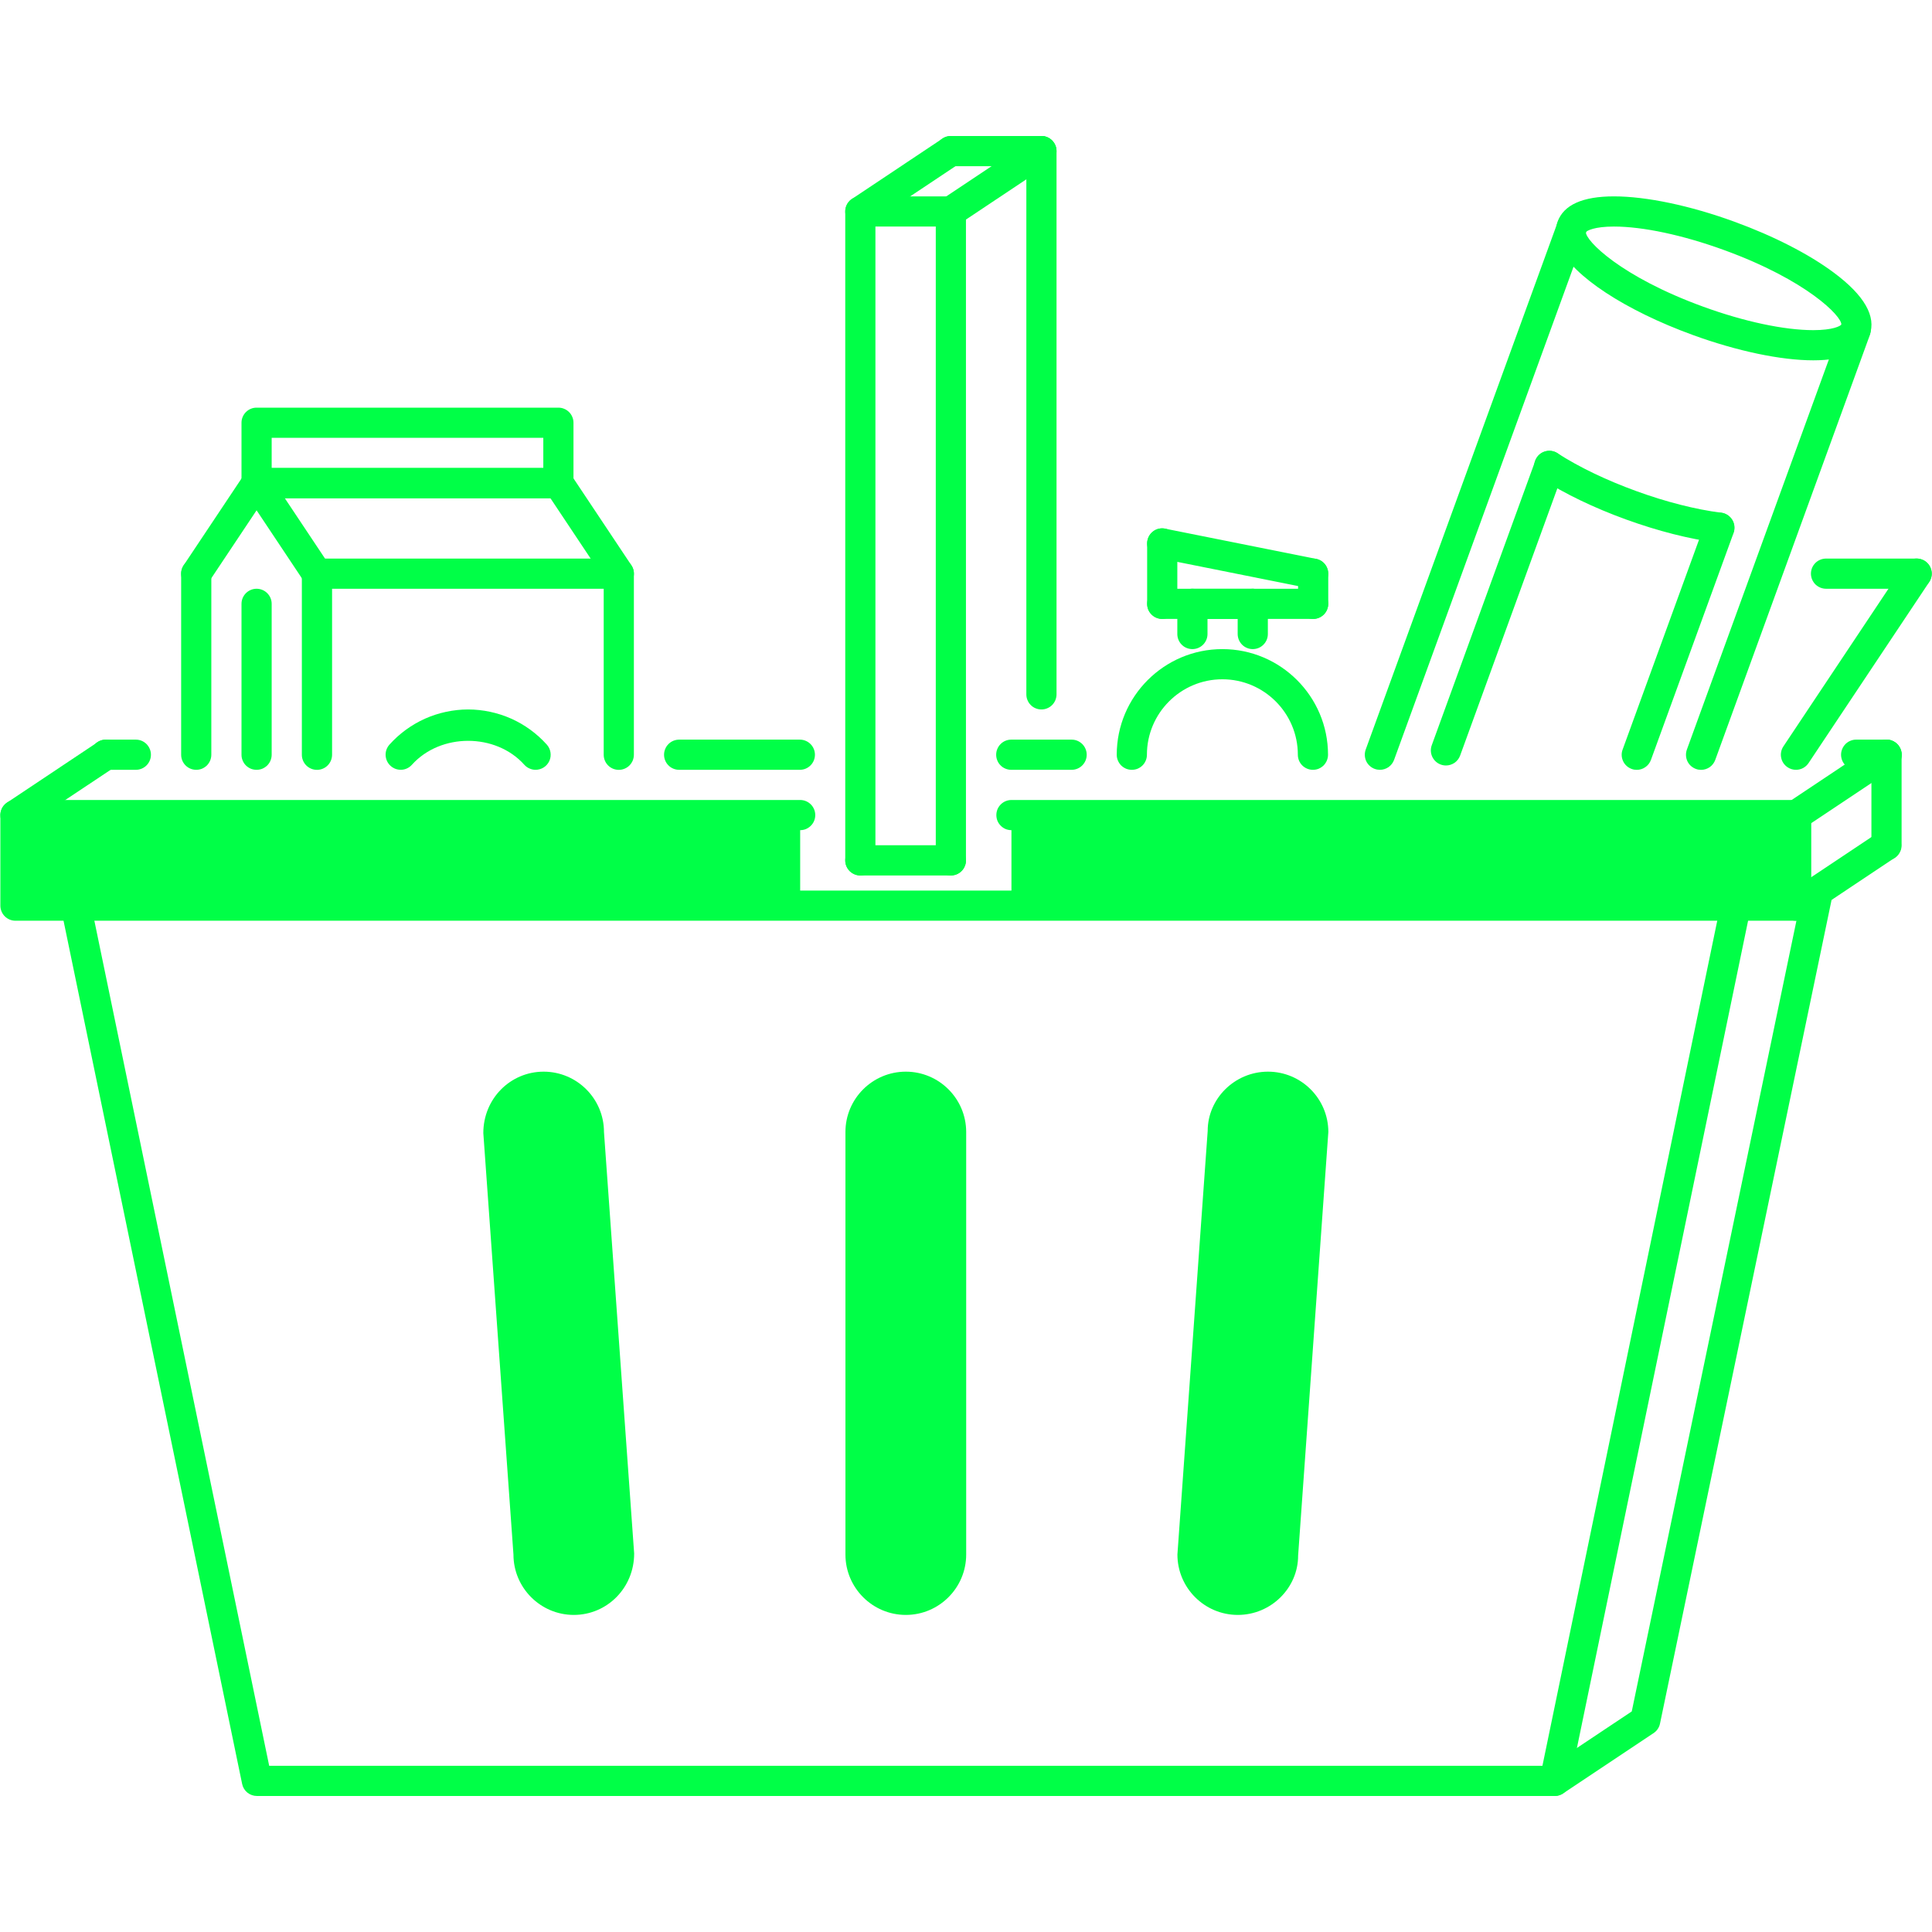<svg width="42" height="42" viewBox="0 0 42 42" fill="none" xmlns="http://www.w3.org/2000/svg">
<g id="food-market-purchasing-svgrepo-com 1">
<path id="Vector" d="M39.419 7.833C38.716 7.833 37.763 7.633 36.805 7.284C35.333 6.749 34.195 6.002 33.906 5.381C33.791 5.133 33.819 4.937 33.862 4.817C33.994 4.453 34.406 4.269 35.086 4.269C35.79 4.269 36.742 4.469 37.702 4.819C38.554 5.129 39.323 5.522 39.867 5.928C40.531 6.422 40.792 6.879 40.644 7.285C40.512 7.649 40.099 7.833 39.419 7.833ZM35.086 4.925C34.658 4.925 34.499 5.015 34.476 5.046C34.464 5.225 35.225 6.012 37.029 6.668C37.918 6.992 38.789 7.177 39.419 7.177C39.847 7.177 40.007 7.088 40.029 7.056C40.041 6.877 39.28 6.091 37.477 5.435C36.587 5.111 35.715 4.925 35.086 4.925ZM37.375 11.8C37.361 11.8 37.347 11.799 37.333 11.797C36.727 11.719 36.04 11.544 35.346 11.292C34.654 11.041 34.016 10.734 33.502 10.405C33.35 10.307 33.306 10.104 33.404 9.951C33.501 9.798 33.703 9.754 33.857 9.852C34.33 10.156 34.922 10.44 35.569 10.675C36.219 10.912 36.858 11.074 37.416 11.146C37.502 11.157 37.581 11.202 37.634 11.271C37.687 11.34 37.711 11.427 37.7 11.514C37.69 11.592 37.651 11.665 37.591 11.718C37.531 11.771 37.455 11.8 37.375 11.8Z" fill="#00FF47"/>
<path id="Vector_2" d="M29.997 16.735C29.96 16.735 29.923 16.729 29.885 16.715C29.845 16.701 29.808 16.678 29.776 16.649C29.744 16.62 29.718 16.585 29.7 16.546C29.682 16.507 29.672 16.465 29.67 16.422C29.668 16.378 29.675 16.335 29.689 16.295L33.867 4.817C33.897 4.735 33.958 4.669 34.036 4.632C34.115 4.595 34.206 4.591 34.287 4.621C34.328 4.635 34.365 4.658 34.397 4.687C34.428 4.716 34.454 4.751 34.472 4.79C34.491 4.829 34.501 4.872 34.503 4.915C34.505 4.958 34.498 5.001 34.483 5.041L30.306 16.519C30.283 16.582 30.241 16.637 30.186 16.676C30.131 16.714 30.065 16.735 29.997 16.735ZM36.98 16.736C36.943 16.736 36.904 16.73 36.867 16.716C36.827 16.701 36.79 16.679 36.758 16.65C36.726 16.621 36.7 16.586 36.682 16.547C36.664 16.508 36.654 16.465 36.652 16.422C36.65 16.379 36.657 16.336 36.671 16.296L40.032 7.061C40.094 6.89 40.283 6.803 40.452 6.865C40.493 6.879 40.53 6.902 40.562 6.931C40.594 6.96 40.619 6.995 40.638 7.034C40.656 7.073 40.666 7.115 40.668 7.159C40.67 7.202 40.663 7.245 40.648 7.285L37.288 16.52C37.265 16.583 37.223 16.638 37.168 16.677C37.113 16.715 37.047 16.736 36.98 16.736ZM31.433 16.641C31.381 16.641 31.329 16.628 31.282 16.604C31.235 16.58 31.195 16.544 31.165 16.501C31.134 16.458 31.115 16.408 31.108 16.356C31.101 16.303 31.107 16.25 31.125 16.201L33.376 10.016C33.406 9.935 33.467 9.868 33.545 9.832C33.624 9.795 33.714 9.791 33.796 9.82C33.836 9.835 33.873 9.858 33.905 9.887C33.937 9.916 33.963 9.951 33.981 9.99C33.999 10.029 34.01 10.071 34.011 10.114C34.013 10.157 34.007 10.2 33.992 10.241L31.742 16.425C31.719 16.488 31.677 16.543 31.622 16.582C31.566 16.62 31.501 16.641 31.433 16.641ZM35.582 16.736C35.545 16.736 35.507 16.73 35.47 16.716C35.43 16.701 35.392 16.679 35.361 16.65C35.329 16.621 35.303 16.586 35.285 16.547C35.267 16.508 35.256 16.465 35.254 16.422C35.252 16.379 35.259 16.336 35.274 16.296L37.071 11.36C37.132 11.189 37.321 11.102 37.491 11.163C37.531 11.178 37.569 11.201 37.6 11.23C37.632 11.259 37.658 11.294 37.676 11.333C37.694 11.372 37.705 11.414 37.706 11.457C37.708 11.5 37.702 11.543 37.687 11.584L35.89 16.52C35.867 16.583 35.825 16.638 35.77 16.676C35.715 16.715 35.65 16.736 35.582 16.736ZM39.047 20.016H0.336C0.155 20.016 0.008 19.869 0.008 19.688V17.719C0.008 17.676 0.016 17.634 0.033 17.594C0.049 17.554 0.073 17.518 0.104 17.487C0.134 17.457 0.171 17.433 0.21 17.416C0.25 17.4 0.293 17.391 0.336 17.391H17.395C17.576 17.391 17.723 17.538 17.723 17.719C17.723 17.762 17.715 17.805 17.698 17.845C17.682 17.885 17.657 17.921 17.627 17.951C17.596 17.982 17.56 18.006 17.52 18.023C17.481 18.039 17.438 18.047 17.395 18.047V19.36H0.664H38.718L21.988 19.813V18.047C21.945 18.047 21.902 18.039 21.862 18.023C21.822 18.006 21.786 17.982 21.756 17.951C21.725 17.921 21.701 17.885 21.684 17.845C21.668 17.805 21.66 17.762 21.66 17.719C21.66 17.676 21.668 17.634 21.684 17.594C21.701 17.554 21.725 17.518 21.756 17.487C21.786 17.457 21.822 17.433 21.862 17.416C21.902 17.4 21.945 17.391 21.988 17.391H39.047C39.228 17.391 39.375 17.538 39.375 17.719V19.688C39.375 19.731 39.366 19.773 39.35 19.813C39.333 19.853 39.309 19.889 39.279 19.92C39.248 19.95 39.212 19.974 39.172 19.991C39.132 20.007 39.09 20.016 39.047 20.016Z" fill="#00FF47"/>
<path id="Vector_3" d="M33.798 39.043H5.585C5.51 39.043 5.436 39.017 5.378 38.97C5.319 38.922 5.279 38.856 5.264 38.782L1.327 19.754C1.31 19.669 1.327 19.58 1.374 19.508C1.422 19.435 1.497 19.384 1.582 19.367C1.757 19.329 1.933 19.444 1.97 19.622L5.852 38.387H33.531L37.413 19.622C37.45 19.444 37.623 19.329 37.801 19.367C37.886 19.384 37.961 19.435 38.008 19.508C38.056 19.581 38.073 19.669 38.056 19.754L34.119 38.782C34.104 38.856 34.064 38.922 34.005 38.97C33.947 39.017 33.873 39.043 33.798 39.043Z" fill="#00FF47"/>
<path id="Vector_4" d="M33.798 39.043C33.744 39.043 33.691 39.03 33.643 39.005C33.596 38.979 33.555 38.942 33.525 38.897C33.501 38.861 33.484 38.821 33.476 38.779C33.468 38.737 33.468 38.693 33.476 38.651C33.485 38.609 33.501 38.569 33.525 38.533C33.549 38.497 33.58 38.466 33.616 38.442L35.473 37.205L39.201 19.304C39.237 19.127 39.407 19.01 39.589 19.05C39.631 19.059 39.671 19.076 39.707 19.1C39.742 19.125 39.773 19.156 39.796 19.192C39.82 19.228 39.836 19.268 39.844 19.31C39.852 19.353 39.852 19.396 39.843 19.438L36.087 37.47C36.07 37.554 36.02 37.628 35.948 37.676L33.98 38.988C33.926 39.024 33.863 39.043 33.798 39.043ZM19.692 35.107C18.968 35.107 18.379 34.518 18.379 33.794V24.609C18.379 23.885 18.968 23.297 19.692 23.297C20.415 23.297 21.004 23.885 21.004 24.609V33.794C21.004 34.518 20.415 35.107 19.692 35.107ZM12.474 35.107C11.751 35.107 11.162 34.518 11.162 33.794L10.507 24.633C10.506 23.885 11.095 23.297 11.818 23.297C12.542 23.297 13.13 23.885 13.13 24.609L13.786 33.771C13.787 34.518 13.198 35.107 12.474 35.107ZM26.909 35.107C26.185 35.107 25.596 34.518 25.596 33.794L26.254 24.586C26.253 23.885 26.841 23.297 27.565 23.297C28.289 23.297 28.877 23.885 28.877 24.609L28.22 33.818C28.221 34.518 27.633 35.107 26.909 35.107ZM0.337 18.048C0.266 18.048 0.197 18.025 0.141 17.983C0.084 17.941 0.042 17.882 0.022 17.815C0.001 17.747 0.003 17.675 0.027 17.609C0.051 17.543 0.096 17.486 0.154 17.447L2.123 16.134C2.158 16.11 2.199 16.094 2.241 16.085C2.283 16.077 2.327 16.077 2.369 16.085C2.411 16.094 2.451 16.111 2.487 16.135C2.523 16.159 2.554 16.189 2.578 16.225C2.601 16.261 2.618 16.301 2.626 16.344C2.635 16.386 2.635 16.429 2.626 16.472C2.618 16.514 2.601 16.554 2.577 16.59C2.553 16.626 2.522 16.656 2.487 16.68L0.518 17.992C0.464 18.028 0.401 18.047 0.337 18.048ZM39.047 18.048C38.993 18.048 38.94 18.034 38.892 18.009C38.844 17.983 38.804 17.947 38.774 17.902C38.75 17.866 38.733 17.826 38.725 17.783C38.717 17.741 38.717 17.698 38.725 17.655C38.733 17.613 38.75 17.573 38.774 17.537C38.798 17.501 38.829 17.471 38.865 17.447L40.833 16.134C40.869 16.11 40.909 16.094 40.952 16.085C40.994 16.077 41.037 16.077 41.08 16.085C41.122 16.094 41.162 16.111 41.198 16.135C41.234 16.159 41.264 16.189 41.288 16.225C41.312 16.261 41.329 16.301 41.337 16.344C41.346 16.386 41.346 16.429 41.337 16.472C41.329 16.514 41.312 16.554 41.288 16.59C41.264 16.626 41.233 16.656 41.197 16.68L39.229 17.992C39.175 18.028 39.112 18.047 39.047 18.048Z" fill="#00FF47"/>
<path id="Vector_5" d="M39.039 20.016C38.985 20.016 38.932 20.003 38.884 19.977C38.837 19.951 38.796 19.915 38.766 19.87C38.742 19.834 38.726 19.794 38.717 19.751C38.709 19.709 38.709 19.666 38.717 19.623C38.726 19.581 38.742 19.541 38.767 19.505C38.791 19.469 38.821 19.439 38.857 19.415L40.826 18.102C40.898 18.056 40.986 18.04 41.07 18.058C41.154 18.076 41.228 18.125 41.275 18.197C41.323 18.268 41.341 18.356 41.325 18.44C41.309 18.525 41.26 18.599 41.19 18.648L39.221 19.961C39.167 19.997 39.104 20.016 39.039 20.016ZM41.008 16.735H40.351C40.308 16.735 40.266 16.727 40.226 16.71C40.186 16.694 40.15 16.67 40.119 16.639C40.089 16.609 40.065 16.573 40.048 16.533C40.032 16.493 40.023 16.45 40.023 16.407C40.023 16.364 40.032 16.321 40.048 16.282C40.065 16.242 40.089 16.206 40.119 16.175C40.15 16.145 40.186 16.12 40.226 16.104C40.266 16.087 40.308 16.079 40.351 16.079H41.008C41.051 16.079 41.093 16.087 41.133 16.104C41.173 16.12 41.209 16.145 41.239 16.175C41.27 16.206 41.294 16.242 41.311 16.282C41.327 16.321 41.336 16.364 41.336 16.407C41.336 16.45 41.327 16.493 41.311 16.533C41.294 16.573 41.27 16.609 41.239 16.639C41.209 16.67 41.173 16.694 41.133 16.71C41.093 16.727 41.051 16.735 41.008 16.735ZM2.953 16.735H2.297C2.254 16.735 2.211 16.727 2.171 16.71C2.131 16.694 2.095 16.67 2.065 16.639C2.034 16.609 2.01 16.573 1.994 16.533C1.977 16.493 1.969 16.45 1.969 16.407C1.969 16.364 1.977 16.321 1.994 16.282C2.01 16.242 2.034 16.206 2.065 16.175C2.095 16.145 2.131 16.12 2.171 16.104C2.211 16.087 2.254 16.079 2.297 16.079H2.953C2.996 16.079 3.039 16.087 3.079 16.104C3.118 16.12 3.155 16.145 3.185 16.175C3.215 16.206 3.24 16.242 3.256 16.282C3.273 16.321 3.281 16.364 3.281 16.407C3.281 16.45 3.273 16.493 3.256 16.533C3.24 16.573 3.215 16.609 3.185 16.639C3.155 16.67 3.118 16.694 3.079 16.71C3.039 16.727 2.996 16.735 2.953 16.735Z" fill="#00FF47"/>
<path id="Vector_6" d="M41.011 18.704C40.968 18.704 40.925 18.695 40.885 18.679C40.846 18.662 40.809 18.638 40.779 18.608C40.748 18.577 40.724 18.541 40.708 18.501C40.691 18.462 40.683 18.419 40.683 18.376V16.407C40.683 16.364 40.691 16.322 40.708 16.282C40.724 16.242 40.748 16.206 40.779 16.175C40.809 16.145 40.846 16.121 40.885 16.104C40.925 16.088 40.968 16.079 41.011 16.079C41.054 16.079 41.097 16.088 41.136 16.104C41.176 16.121 41.212 16.145 41.243 16.175C41.273 16.206 41.297 16.242 41.314 16.282C41.331 16.322 41.339 16.364 41.339 16.407V18.376C41.339 18.419 41.331 18.462 41.314 18.501C41.297 18.541 41.273 18.577 41.243 18.608C41.212 18.638 41.176 18.662 41.136 18.679C41.097 18.695 41.054 18.704 41.011 18.704ZM20.671 19.032C20.628 19.032 20.586 19.023 20.546 19.007C20.506 18.991 20.47 18.966 20.439 18.936C20.409 18.905 20.385 18.869 20.368 18.829C20.352 18.79 20.343 18.747 20.343 18.704V4.925H19.031V18.704C19.031 18.885 18.884 19.032 18.703 19.032C18.522 19.032 18.375 18.885 18.375 18.704V4.597C18.375 4.554 18.383 4.512 18.4 4.472C18.416 4.432 18.441 4.396 18.471 4.365C18.502 4.335 18.538 4.311 18.578 4.294C18.617 4.278 18.66 4.269 18.703 4.269H20.671C20.715 4.269 20.757 4.278 20.797 4.294C20.837 4.311 20.873 4.335 20.903 4.365C20.934 4.396 20.958 4.432 20.974 4.472C20.991 4.512 20.999 4.554 20.999 4.597V18.704C21 18.747 20.991 18.79 20.974 18.829C20.958 18.869 20.934 18.905 20.903 18.936C20.873 18.966 20.837 18.991 20.797 19.007C20.757 19.023 20.715 19.032 20.671 19.032ZM22.64 15.423C22.597 15.423 22.554 15.415 22.514 15.398C22.474 15.382 22.438 15.358 22.408 15.327C22.377 15.297 22.353 15.261 22.337 15.221C22.32 15.181 22.312 15.138 22.312 15.095V3.285C22.312 3.104 22.458 2.957 22.64 2.957C22.683 2.957 22.726 2.965 22.765 2.982C22.805 2.998 22.841 3.023 22.872 3.053C22.902 3.084 22.926 3.12 22.943 3.16C22.959 3.199 22.968 3.242 22.968 3.285V15.095C22.968 15.138 22.959 15.181 22.943 15.221C22.926 15.261 22.902 15.297 22.872 15.327C22.841 15.358 22.805 15.382 22.765 15.398C22.726 15.415 22.683 15.423 22.64 15.423Z" fill="#00FF47"/>
<path id="Vector_7" d="M20.672 4.925C20.618 4.925 20.564 4.912 20.517 4.886C20.469 4.861 20.428 4.824 20.398 4.779C20.375 4.743 20.358 4.703 20.35 4.661C20.341 4.618 20.341 4.575 20.35 4.533C20.358 4.49 20.375 4.45 20.399 4.414C20.423 4.379 20.454 4.348 20.489 4.324L22.458 3.012C22.609 2.911 22.812 2.952 22.913 3.103C23.013 3.254 22.973 3.457 22.822 3.558L20.854 4.87C20.8 4.906 20.736 4.925 20.672 4.925ZM18.703 4.925C18.649 4.925 18.596 4.912 18.549 4.886C18.501 4.861 18.46 4.824 18.43 4.779C18.406 4.743 18.39 4.703 18.381 4.661C18.373 4.618 18.373 4.575 18.381 4.533C18.39 4.49 18.407 4.45 18.43 4.414C18.454 4.379 18.485 4.348 18.521 4.324L20.489 3.012C20.525 2.988 20.566 2.971 20.608 2.963C20.65 2.954 20.694 2.955 20.736 2.963C20.778 2.971 20.818 2.988 20.854 3.012C20.89 3.036 20.921 3.067 20.944 3.103C20.968 3.139 20.985 3.179 20.993 3.221C21.002 3.263 21.002 3.307 20.993 3.349C20.985 3.391 20.968 3.432 20.944 3.467C20.92 3.503 20.889 3.534 20.853 3.558L18.885 4.87C18.831 4.906 18.768 4.925 18.703 4.925ZM23.296 16.735H21.984C21.941 16.735 21.898 16.727 21.858 16.71C21.818 16.694 21.782 16.67 21.752 16.639C21.721 16.609 21.697 16.573 21.681 16.533C21.664 16.493 21.656 16.45 21.656 16.407C21.656 16.364 21.664 16.321 21.681 16.282C21.697 16.242 21.721 16.206 21.752 16.175C21.782 16.145 21.818 16.12 21.858 16.104C21.898 16.087 21.941 16.079 21.984 16.079H23.296C23.339 16.079 23.382 16.087 23.422 16.104C23.461 16.12 23.497 16.145 23.528 16.175C23.558 16.206 23.583 16.242 23.599 16.282C23.616 16.321 23.624 16.364 23.624 16.407C23.624 16.45 23.616 16.493 23.599 16.533C23.582 16.573 23.558 16.609 23.528 16.639C23.497 16.67 23.461 16.694 23.422 16.71C23.382 16.727 23.339 16.735 23.296 16.735ZM39.043 16.735C38.978 16.735 38.915 16.716 38.861 16.68C38.825 16.656 38.794 16.625 38.77 16.59C38.746 16.554 38.729 16.514 38.721 16.471C38.712 16.429 38.712 16.386 38.721 16.343C38.729 16.301 38.746 16.261 38.77 16.225L41.394 12.288C41.494 12.137 41.697 12.097 41.849 12.197C41.885 12.221 41.916 12.252 41.94 12.288C41.964 12.324 41.981 12.364 41.989 12.406C41.998 12.448 41.998 12.492 41.989 12.534C41.981 12.576 41.964 12.617 41.94 12.652L39.316 16.589C39.286 16.634 39.245 16.671 39.197 16.697C39.15 16.722 39.097 16.735 39.043 16.735Z" fill="#00FF47"/>
<path id="Vector_8" d="M41.665 12.799H39.696C39.653 12.799 39.611 12.79 39.571 12.774C39.531 12.757 39.495 12.733 39.464 12.703C39.434 12.672 39.41 12.636 39.393 12.596C39.377 12.556 39.368 12.514 39.368 12.471C39.368 12.428 39.377 12.385 39.393 12.345C39.41 12.305 39.434 12.269 39.464 12.239C39.495 12.208 39.531 12.184 39.571 12.168C39.611 12.151 39.653 12.143 39.696 12.143H41.665C41.708 12.143 41.75 12.151 41.79 12.168C41.83 12.184 41.866 12.208 41.897 12.239C41.927 12.269 41.951 12.305 41.968 12.345C41.984 12.385 41.993 12.428 41.993 12.471C41.993 12.514 41.984 12.556 41.968 12.596C41.951 12.636 41.927 12.672 41.897 12.703C41.866 12.733 41.83 12.757 41.79 12.774C41.75 12.79 41.708 12.799 41.665 12.799ZM13.452 16.736C13.27 16.736 13.124 16.589 13.124 16.408V12.799H7.219V16.408C7.219 16.451 7.21 16.494 7.194 16.534C7.177 16.573 7.153 16.61 7.123 16.64C7.092 16.671 7.056 16.695 7.016 16.711C6.976 16.728 6.934 16.736 6.891 16.736C6.709 16.736 6.562 16.589 6.562 16.408V12.471C6.562 12.428 6.571 12.385 6.587 12.345C6.604 12.305 6.628 12.269 6.659 12.239C6.689 12.208 6.725 12.184 6.765 12.168C6.805 12.151 6.848 12.143 6.891 12.143H13.452C13.495 12.143 13.537 12.151 13.577 12.168C13.617 12.184 13.653 12.208 13.684 12.239C13.714 12.269 13.738 12.305 13.755 12.345C13.771 12.385 13.78 12.428 13.78 12.471V16.408C13.78 16.451 13.771 16.494 13.755 16.534C13.738 16.573 13.714 16.61 13.684 16.64C13.653 16.671 13.617 16.695 13.577 16.711C13.537 16.728 13.495 16.736 13.452 16.736ZM17.388 16.735H14.764C14.721 16.735 14.678 16.727 14.638 16.71C14.598 16.694 14.562 16.67 14.532 16.639C14.501 16.609 14.477 16.573 14.461 16.533C14.444 16.493 14.436 16.451 14.436 16.407C14.436 16.364 14.444 16.322 14.461 16.282C14.477 16.242 14.501 16.206 14.532 16.175C14.562 16.145 14.598 16.121 14.638 16.104C14.678 16.088 14.721 16.079 14.764 16.079H17.388C17.475 16.079 17.559 16.114 17.62 16.175C17.682 16.237 17.716 16.32 17.716 16.407C17.716 16.494 17.682 16.578 17.62 16.639C17.559 16.701 17.475 16.735 17.388 16.735Z" fill="#00FF47"/>
<path id="Vector_9" d="M13.453 12.799C13.399 12.799 13.346 12.786 13.298 12.76C13.251 12.735 13.21 12.698 13.18 12.653L11.868 10.684C11.844 10.649 11.827 10.608 11.819 10.566C11.81 10.524 11.81 10.48 11.819 10.438C11.827 10.396 11.844 10.356 11.868 10.32C11.892 10.284 11.923 10.253 11.959 10.229C11.995 10.206 12.035 10.189 12.077 10.181C12.119 10.172 12.163 10.172 12.205 10.181C12.247 10.189 12.287 10.206 12.323 10.23C12.359 10.254 12.39 10.284 12.414 10.32L13.726 12.289C13.759 12.338 13.778 12.396 13.781 12.455C13.784 12.514 13.77 12.573 13.742 12.625C13.714 12.678 13.673 12.722 13.622 12.752C13.571 12.783 13.513 12.799 13.453 12.799Z" fill="#00FF47"/>
<path id="Vector_10" d="M12.139 10.83H5.578C5.535 10.83 5.492 10.822 5.452 10.806C5.413 10.789 5.377 10.765 5.346 10.734C5.316 10.704 5.291 10.668 5.275 10.628C5.258 10.588 5.25 10.545 5.25 10.502C5.25 10.459 5.258 10.417 5.275 10.377C5.291 10.337 5.316 10.301 5.346 10.27C5.377 10.24 5.413 10.216 5.452 10.199C5.492 10.183 5.535 10.174 5.578 10.174H12.139C12.182 10.174 12.225 10.183 12.265 10.199C12.305 10.216 12.341 10.24 12.371 10.27C12.402 10.301 12.426 10.337 12.442 10.377C12.459 10.417 12.467 10.459 12.467 10.502C12.467 10.545 12.459 10.588 12.442 10.628C12.426 10.668 12.402 10.704 12.371 10.734C12.341 10.765 12.305 10.789 12.265 10.806C12.225 10.822 12.182 10.83 12.139 10.83Z" fill="#00FF47"/>
<path id="Vector_11" d="M6.891 12.799C6.837 12.799 6.783 12.786 6.736 12.76C6.688 12.735 6.647 12.698 6.617 12.653L5.305 10.684C5.281 10.649 5.265 10.608 5.256 10.566C5.248 10.524 5.248 10.48 5.256 10.438C5.265 10.396 5.282 10.356 5.306 10.32C5.329 10.284 5.36 10.253 5.396 10.229C5.432 10.206 5.472 10.189 5.514 10.181C5.557 10.172 5.6 10.172 5.642 10.181C5.685 10.189 5.725 10.206 5.761 10.23C5.796 10.254 5.827 10.285 5.851 10.32L7.163 12.289C7.196 12.338 7.215 12.396 7.218 12.455C7.221 12.514 7.208 12.573 7.18 12.626C7.152 12.678 7.11 12.722 7.059 12.752C7.008 12.783 6.95 12.799 6.891 12.799Z" fill="#00FF47"/>
<path id="Vector_12" d="M4.265 12.799C4.206 12.799 4.148 12.782 4.097 12.752C4.046 12.721 4.004 12.678 3.976 12.625C3.948 12.573 3.935 12.514 3.938 12.454C3.941 12.395 3.96 12.338 3.993 12.288L5.305 10.32C5.329 10.284 5.36 10.253 5.395 10.229C5.431 10.205 5.471 10.189 5.514 10.18C5.556 10.172 5.599 10.172 5.642 10.18C5.684 10.188 5.724 10.205 5.76 10.229C5.796 10.253 5.827 10.284 5.851 10.319C5.875 10.355 5.891 10.396 5.9 10.438C5.908 10.48 5.908 10.524 5.9 10.566C5.891 10.608 5.875 10.648 5.851 10.684L4.539 12.652C4.509 12.697 4.468 12.734 4.42 12.76C4.373 12.785 4.32 12.799 4.265 12.799Z" fill="#00FF47"/>
<path id="Vector_13" d="M4.266 16.735C4.084 16.735 3.938 16.589 3.938 16.407V12.471C3.938 12.289 4.084 12.143 4.266 12.143C4.447 12.143 4.594 12.289 4.594 12.471V16.407C4.594 16.451 4.585 16.493 4.569 16.533C4.552 16.573 4.528 16.609 4.498 16.64C4.467 16.67 4.431 16.694 4.391 16.711C4.351 16.727 4.309 16.735 4.266 16.735ZM5.578 16.735C5.535 16.735 5.492 16.727 5.452 16.711C5.413 16.694 5.376 16.67 5.346 16.64C5.315 16.609 5.291 16.573 5.275 16.533C5.258 16.493 5.25 16.451 5.25 16.407V13.127C5.25 12.946 5.397 12.799 5.578 12.799C5.759 12.799 5.906 12.946 5.906 13.127V16.407C5.906 16.451 5.897 16.493 5.881 16.533C5.865 16.573 5.84 16.609 5.81 16.64C5.779 16.67 5.743 16.694 5.703 16.711C5.664 16.727 5.621 16.735 5.578 16.735ZM12.139 10.83H5.578C5.535 10.83 5.492 10.822 5.452 10.806C5.413 10.789 5.376 10.765 5.346 10.734C5.315 10.704 5.291 10.668 5.275 10.628C5.258 10.588 5.25 10.545 5.25 10.502V9.19C5.25 9.147 5.258 9.104 5.275 9.065C5.291 9.025 5.315 8.989 5.346 8.958C5.376 8.928 5.413 8.903 5.452 8.887C5.492 8.87 5.535 8.862 5.578 8.862H12.139C12.182 8.862 12.225 8.87 12.264 8.887C12.304 8.903 12.341 8.928 12.371 8.958C12.402 8.989 12.426 9.025 12.442 9.065C12.459 9.104 12.467 9.147 12.467 9.19V10.502C12.467 10.545 12.459 10.588 12.442 10.628C12.426 10.668 12.402 10.704 12.371 10.734C12.341 10.765 12.304 10.789 12.264 10.806C12.225 10.822 12.182 10.83 12.139 10.83ZM5.906 10.174H11.811V9.518H5.906V10.174ZM22.637 3.613H20.668C20.625 3.613 20.583 3.605 20.543 3.588C20.503 3.572 20.467 3.548 20.436 3.517C20.406 3.487 20.382 3.451 20.365 3.411C20.349 3.371 20.34 3.328 20.34 3.285C20.34 3.104 20.487 2.957 20.668 2.957H22.637C22.68 2.957 22.723 2.965 22.762 2.982C22.802 2.998 22.838 3.023 22.869 3.053C22.899 3.084 22.923 3.12 22.94 3.16C22.956 3.199 22.965 3.242 22.965 3.285C22.965 3.328 22.956 3.371 22.94 3.411C22.923 3.451 22.899 3.487 22.869 3.517C22.838 3.548 22.802 3.572 22.762 3.588C22.723 3.605 22.68 3.613 22.637 3.613ZM28.542 16.735C28.36 16.735 28.214 16.589 28.214 16.407C28.214 15.503 27.478 14.767 26.573 14.767C25.669 14.767 24.933 15.503 24.933 16.407C24.933 16.451 24.925 16.493 24.908 16.533C24.892 16.573 24.868 16.609 24.837 16.64C24.807 16.67 24.77 16.694 24.731 16.711C24.691 16.727 24.648 16.735 24.605 16.735C24.562 16.735 24.519 16.727 24.48 16.711C24.44 16.694 24.404 16.67 24.373 16.64C24.343 16.609 24.319 16.573 24.302 16.533C24.285 16.493 24.277 16.451 24.277 16.407C24.277 15.141 25.307 14.111 26.573 14.111C27.84 14.111 28.87 15.141 28.87 16.407C28.87 16.451 28.861 16.493 28.845 16.533C28.828 16.573 28.804 16.609 28.774 16.64C28.743 16.67 28.707 16.694 28.667 16.711C28.628 16.727 28.585 16.735 28.542 16.735ZM27.23 13.455H25.917C25.874 13.455 25.831 13.447 25.792 13.43C25.752 13.414 25.716 13.389 25.685 13.359C25.655 13.328 25.631 13.292 25.614 13.252C25.598 13.213 25.589 13.17 25.589 13.127C25.589 13.084 25.598 13.041 25.614 13.001C25.631 12.961 25.655 12.925 25.685 12.895C25.716 12.864 25.752 12.84 25.792 12.824C25.831 12.807 25.874 12.799 25.917 12.799H27.23C27.273 12.799 27.315 12.807 27.355 12.824C27.395 12.84 27.431 12.864 27.462 12.895C27.492 12.925 27.516 12.961 27.533 13.001C27.549 13.041 27.558 13.084 27.558 13.127C27.558 13.17 27.549 13.213 27.533 13.252C27.516 13.292 27.492 13.328 27.462 13.359C27.431 13.389 27.395 13.414 27.355 13.43C27.315 13.447 27.273 13.455 27.23 13.455Z" fill="#00FF47"/>
<path id="Vector_14" d="M25.922 14.111C25.879 14.111 25.836 14.103 25.796 14.086C25.756 14.07 25.72 14.046 25.69 14.015C25.659 13.985 25.635 13.948 25.619 13.909C25.602 13.869 25.594 13.826 25.594 13.783V13.127C25.594 13.084 25.602 13.041 25.619 13.001C25.635 12.961 25.659 12.925 25.69 12.895C25.72 12.864 25.756 12.84 25.796 12.824C25.836 12.807 25.879 12.799 25.922 12.799C26.103 12.799 26.25 12.946 26.25 13.127V13.783C26.25 13.964 26.103 14.111 25.922 14.111Z" fill="#00FF47"/>
<path id="Vector_15" d="M27.234 14.111C27.191 14.111 27.148 14.103 27.109 14.086C27.069 14.07 27.033 14.046 27.002 14.015C26.972 13.985 26.948 13.948 26.931 13.909C26.915 13.869 26.906 13.826 26.906 13.783V13.127C26.906 12.946 27.053 12.799 27.234 12.799C27.416 12.799 27.562 12.946 27.562 13.127V13.783C27.562 13.964 27.416 14.111 27.234 14.111Z" fill="#00FF47"/>
<path id="Vector_16" d="M28.546 12.799C28.526 12.799 28.504 12.797 28.482 12.793L25.201 12.136C25.159 12.128 25.119 12.111 25.083 12.087C25.047 12.063 25.017 12.033 24.993 11.997C24.969 11.961 24.952 11.921 24.944 11.879C24.935 11.836 24.935 11.793 24.944 11.75C24.98 11.572 25.151 11.455 25.33 11.493L28.61 12.149C28.652 12.158 28.693 12.174 28.729 12.198C28.765 12.222 28.795 12.253 28.819 12.289C28.843 12.325 28.86 12.365 28.868 12.407C28.876 12.449 28.876 12.493 28.868 12.535C28.853 12.61 28.813 12.677 28.754 12.725C28.696 12.773 28.622 12.799 28.546 12.799Z" fill="#00FF47"/>
<path id="Vector_17" d="M25.265 13.455C25.223 13.455 25.18 13.446 25.14 13.43C25.1 13.413 25.064 13.389 25.034 13.359C25.003 13.328 24.979 13.292 24.962 13.252C24.946 13.212 24.938 13.17 24.938 13.127V11.815C24.938 11.633 25.084 11.486 25.265 11.486C25.447 11.486 25.594 11.633 25.594 11.815V13.127C25.594 13.17 25.585 13.212 25.569 13.252C25.552 13.292 25.528 13.328 25.498 13.359C25.467 13.389 25.431 13.413 25.391 13.43C25.351 13.446 25.309 13.455 25.265 13.455Z" fill="#00FF47"/>
<path id="Vector_18" d="M28.546 13.455H25.265C25.223 13.455 25.18 13.447 25.14 13.43C25.1 13.414 25.064 13.389 25.034 13.359C25.003 13.328 24.979 13.292 24.962 13.252C24.946 13.213 24.938 13.17 24.938 13.127C24.938 13.084 24.946 13.041 24.962 13.001C24.979 12.961 25.003 12.925 25.034 12.895C25.064 12.864 25.1 12.84 25.14 12.824C25.18 12.807 25.223 12.799 25.265 12.799H28.546C28.589 12.799 28.632 12.807 28.672 12.824C28.712 12.84 28.748 12.864 28.778 12.895C28.809 12.925 28.833 12.961 28.849 13.001C28.866 13.041 28.874 13.084 28.874 13.127C28.874 13.17 28.866 13.213 28.849 13.252C28.833 13.292 28.809 13.328 28.778 13.359C28.748 13.389 28.712 13.414 28.672 13.43C28.632 13.447 28.589 13.455 28.546 13.455Z" fill="#00FF47"/>
<path id="Vector_19" d="M28.547 13.455C28.366 13.455 28.219 13.308 28.219 13.127V12.471C28.219 12.428 28.227 12.385 28.244 12.345C28.26 12.305 28.284 12.269 28.315 12.239C28.345 12.208 28.381 12.184 28.421 12.168C28.461 12.151 28.504 12.143 28.547 12.143C28.59 12.143 28.633 12.151 28.672 12.168C28.712 12.184 28.748 12.208 28.779 12.239C28.809 12.269 28.834 12.305 28.85 12.345C28.866 12.385 28.875 12.428 28.875 12.471V13.127C28.875 13.17 28.866 13.213 28.85 13.252C28.834 13.292 28.809 13.328 28.779 13.359C28.748 13.389 28.712 13.413 28.672 13.43C28.633 13.446 28.59 13.455 28.547 13.455Z" fill="#00FF47"/>
<path id="Vector_20" d="M11.643 16.735C11.597 16.735 11.552 16.725 11.51 16.706C11.467 16.688 11.43 16.66 11.399 16.626C10.778 15.932 9.579 15.931 8.955 16.625C8.926 16.657 8.891 16.684 8.853 16.702C8.814 16.721 8.772 16.732 8.729 16.734C8.686 16.736 8.642 16.73 8.602 16.716C8.561 16.701 8.524 16.679 8.492 16.65C8.46 16.622 8.434 16.587 8.415 16.548C8.396 16.509 8.386 16.467 8.383 16.424C8.381 16.381 8.387 16.338 8.401 16.297C8.416 16.257 8.438 16.219 8.467 16.187C8.682 15.947 8.946 15.755 9.24 15.623C9.535 15.492 9.854 15.424 10.177 15.423C10.499 15.424 10.819 15.492 11.114 15.623C11.409 15.755 11.672 15.948 11.888 16.188C11.93 16.235 11.958 16.294 11.967 16.356C11.977 16.419 11.969 16.483 11.943 16.541C11.917 16.598 11.875 16.648 11.822 16.682C11.769 16.716 11.707 16.735 11.643 16.735Z" fill="#00FF47"/>
<path id="Vector_21" d="M20.671 19.032H18.703C18.66 19.032 18.617 19.023 18.578 19.007C18.538 18.99 18.502 18.966 18.471 18.936C18.441 18.905 18.416 18.869 18.4 18.829C18.383 18.789 18.375 18.747 18.375 18.703C18.375 18.66 18.383 18.618 18.4 18.578C18.416 18.538 18.441 18.502 18.471 18.471C18.502 18.441 18.538 18.417 18.578 18.4C18.617 18.384 18.66 18.375 18.703 18.375H20.671C20.715 18.375 20.757 18.384 20.797 18.4C20.837 18.417 20.873 18.441 20.903 18.471C20.934 18.502 20.958 18.538 20.974 18.578C20.991 18.618 20.999 18.66 20.999 18.703C21 18.747 20.991 18.789 20.974 18.829C20.958 18.869 20.934 18.905 20.903 18.936C20.873 18.966 20.837 18.99 20.797 19.007C20.757 19.023 20.715 19.032 20.671 19.032Z" fill="#00FF47"/>
</g>
</svg>
